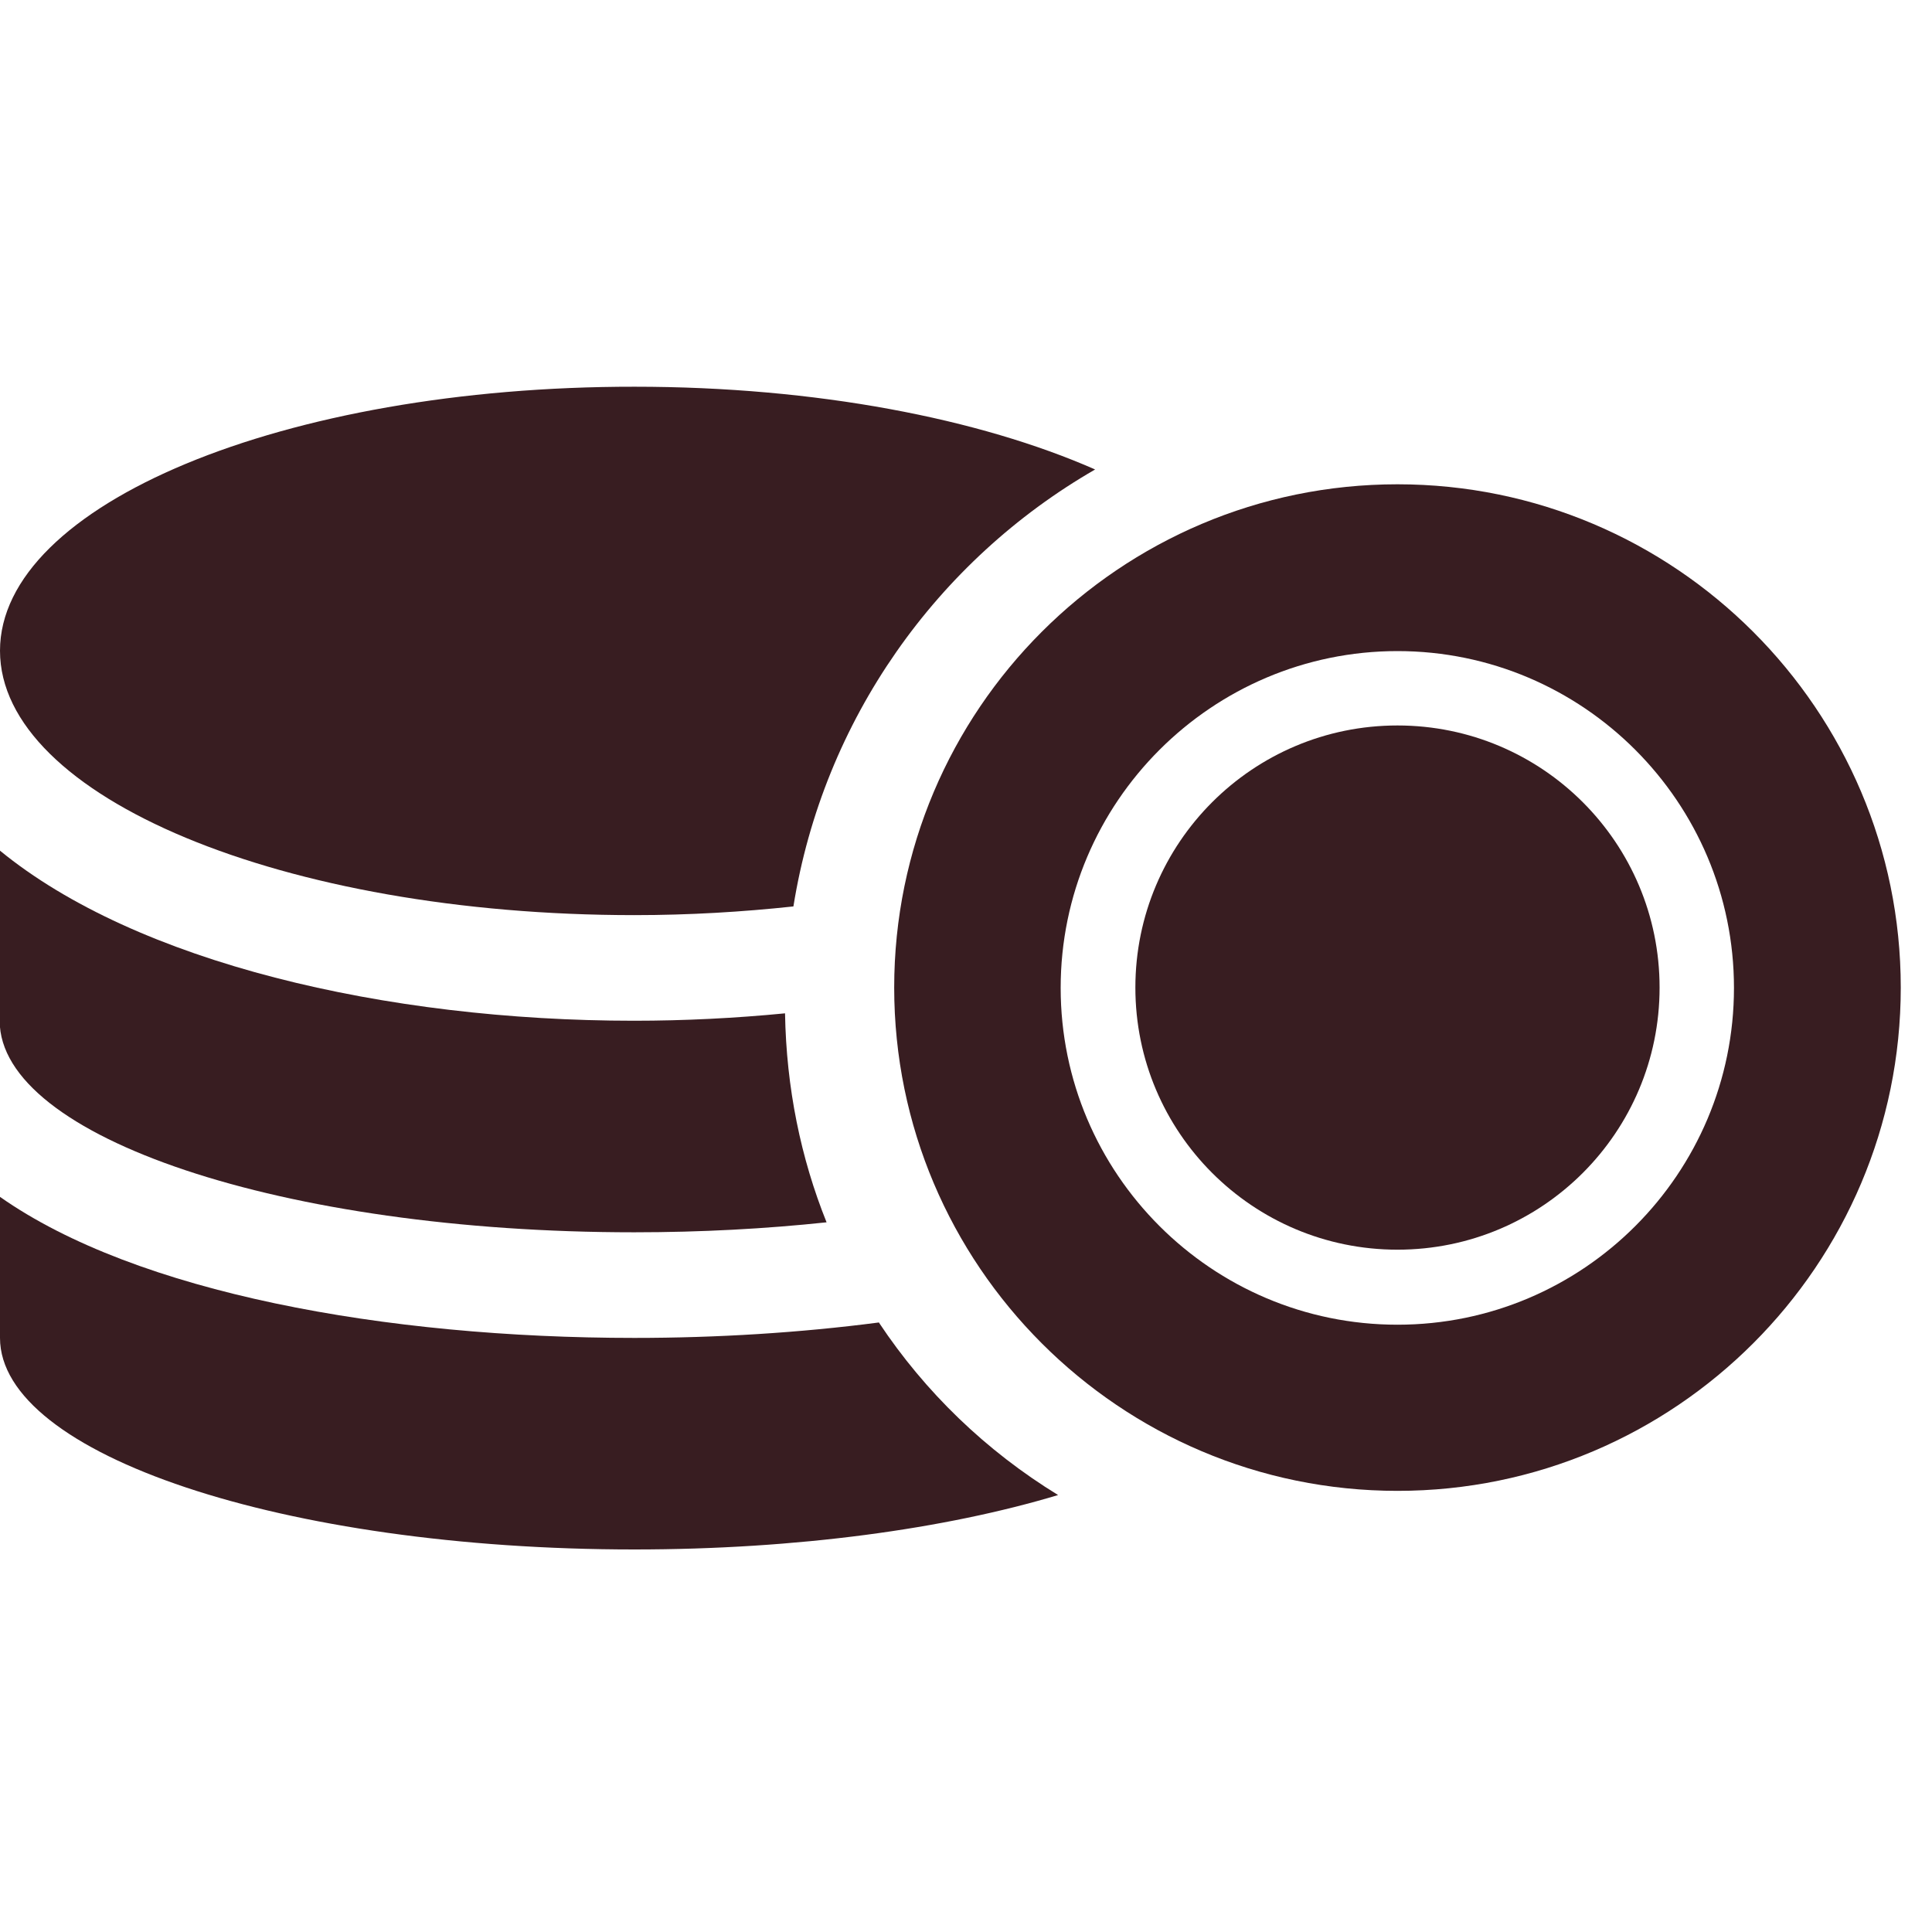<svg width="60" height="60" viewBox="0 0 60 60" fill="none" xmlns="http://www.w3.org/2000/svg">
<g clip-path="url(#clip0_108_651)">
<path d="M19.7 28.42C21.41 28.42 23.06 28.32 24.64 28.15C25.57 22.35 29.1 17.41 34.01 14.58C30.42 13 25.35 12.01 19.71 12.01C8.82 12 0 15.67 0 20.21C0 24.75 8.82 28.42 19.7 28.42Z" fill="#381D21"/>
<path d="M19.7 38.27C21.78 38.27 23.79 38.16 25.67 37.96C24.87 35.97 24.42 33.79 24.38 31.47C22.84 31.62 21.26 31.7 19.69 31.7C11.98 31.7 4.23 29.89 -0.01 26.41V31.7C-0.01 35.32 8.81 38.27 19.69 38.27H19.7Z" fill="#381D21"/>
<path d="M27.3 41.07C24.85 41.39 22.27 41.55 19.7 41.55C11.98 41.55 4.24 40.15 0 37.17V41.55C0 45.17 8.82 48.12 19.7 48.12C24.76 48.12 29.37 47.48 32.86 46.43C30.61 45.05 28.73 43.23 27.3 41.08V41.07Z" fill="#381D21"/>
<path d="M43.4 46.3C34.78 46.3 27.77 39.29 27.77 30.67C27.77 22.05 34.78 15.04 43.4 15.04C52.02 15.04 59.03 22.05 59.03 30.67C59.03 39.29 52.02 46.3 43.4 46.3ZM43.4 20.22C37.64 20.22 32.94 24.91 32.94 30.68C32.94 36.45 37.63 41.14 43.4 41.14C49.17 41.14 53.85 36.45 53.85 30.68C53.85 24.91 49.16 20.22 43.4 20.22Z" fill="#381D21"/>
<path d="M43.4 38.81C47.896 38.81 51.54 35.166 51.54 30.67C51.54 26.174 47.896 22.53 43.4 22.53C38.904 22.53 35.26 26.174 35.26 30.67C35.26 35.166 38.904 38.81 43.4 38.81Z" fill="#381D21"/>
</g>
<defs>
<clipPath id="clip0_108_651">
<rect width="59.03" height="36.12" fill="white" transform="translate(0 12)"/>
</clipPath>
</defs>
</svg>
